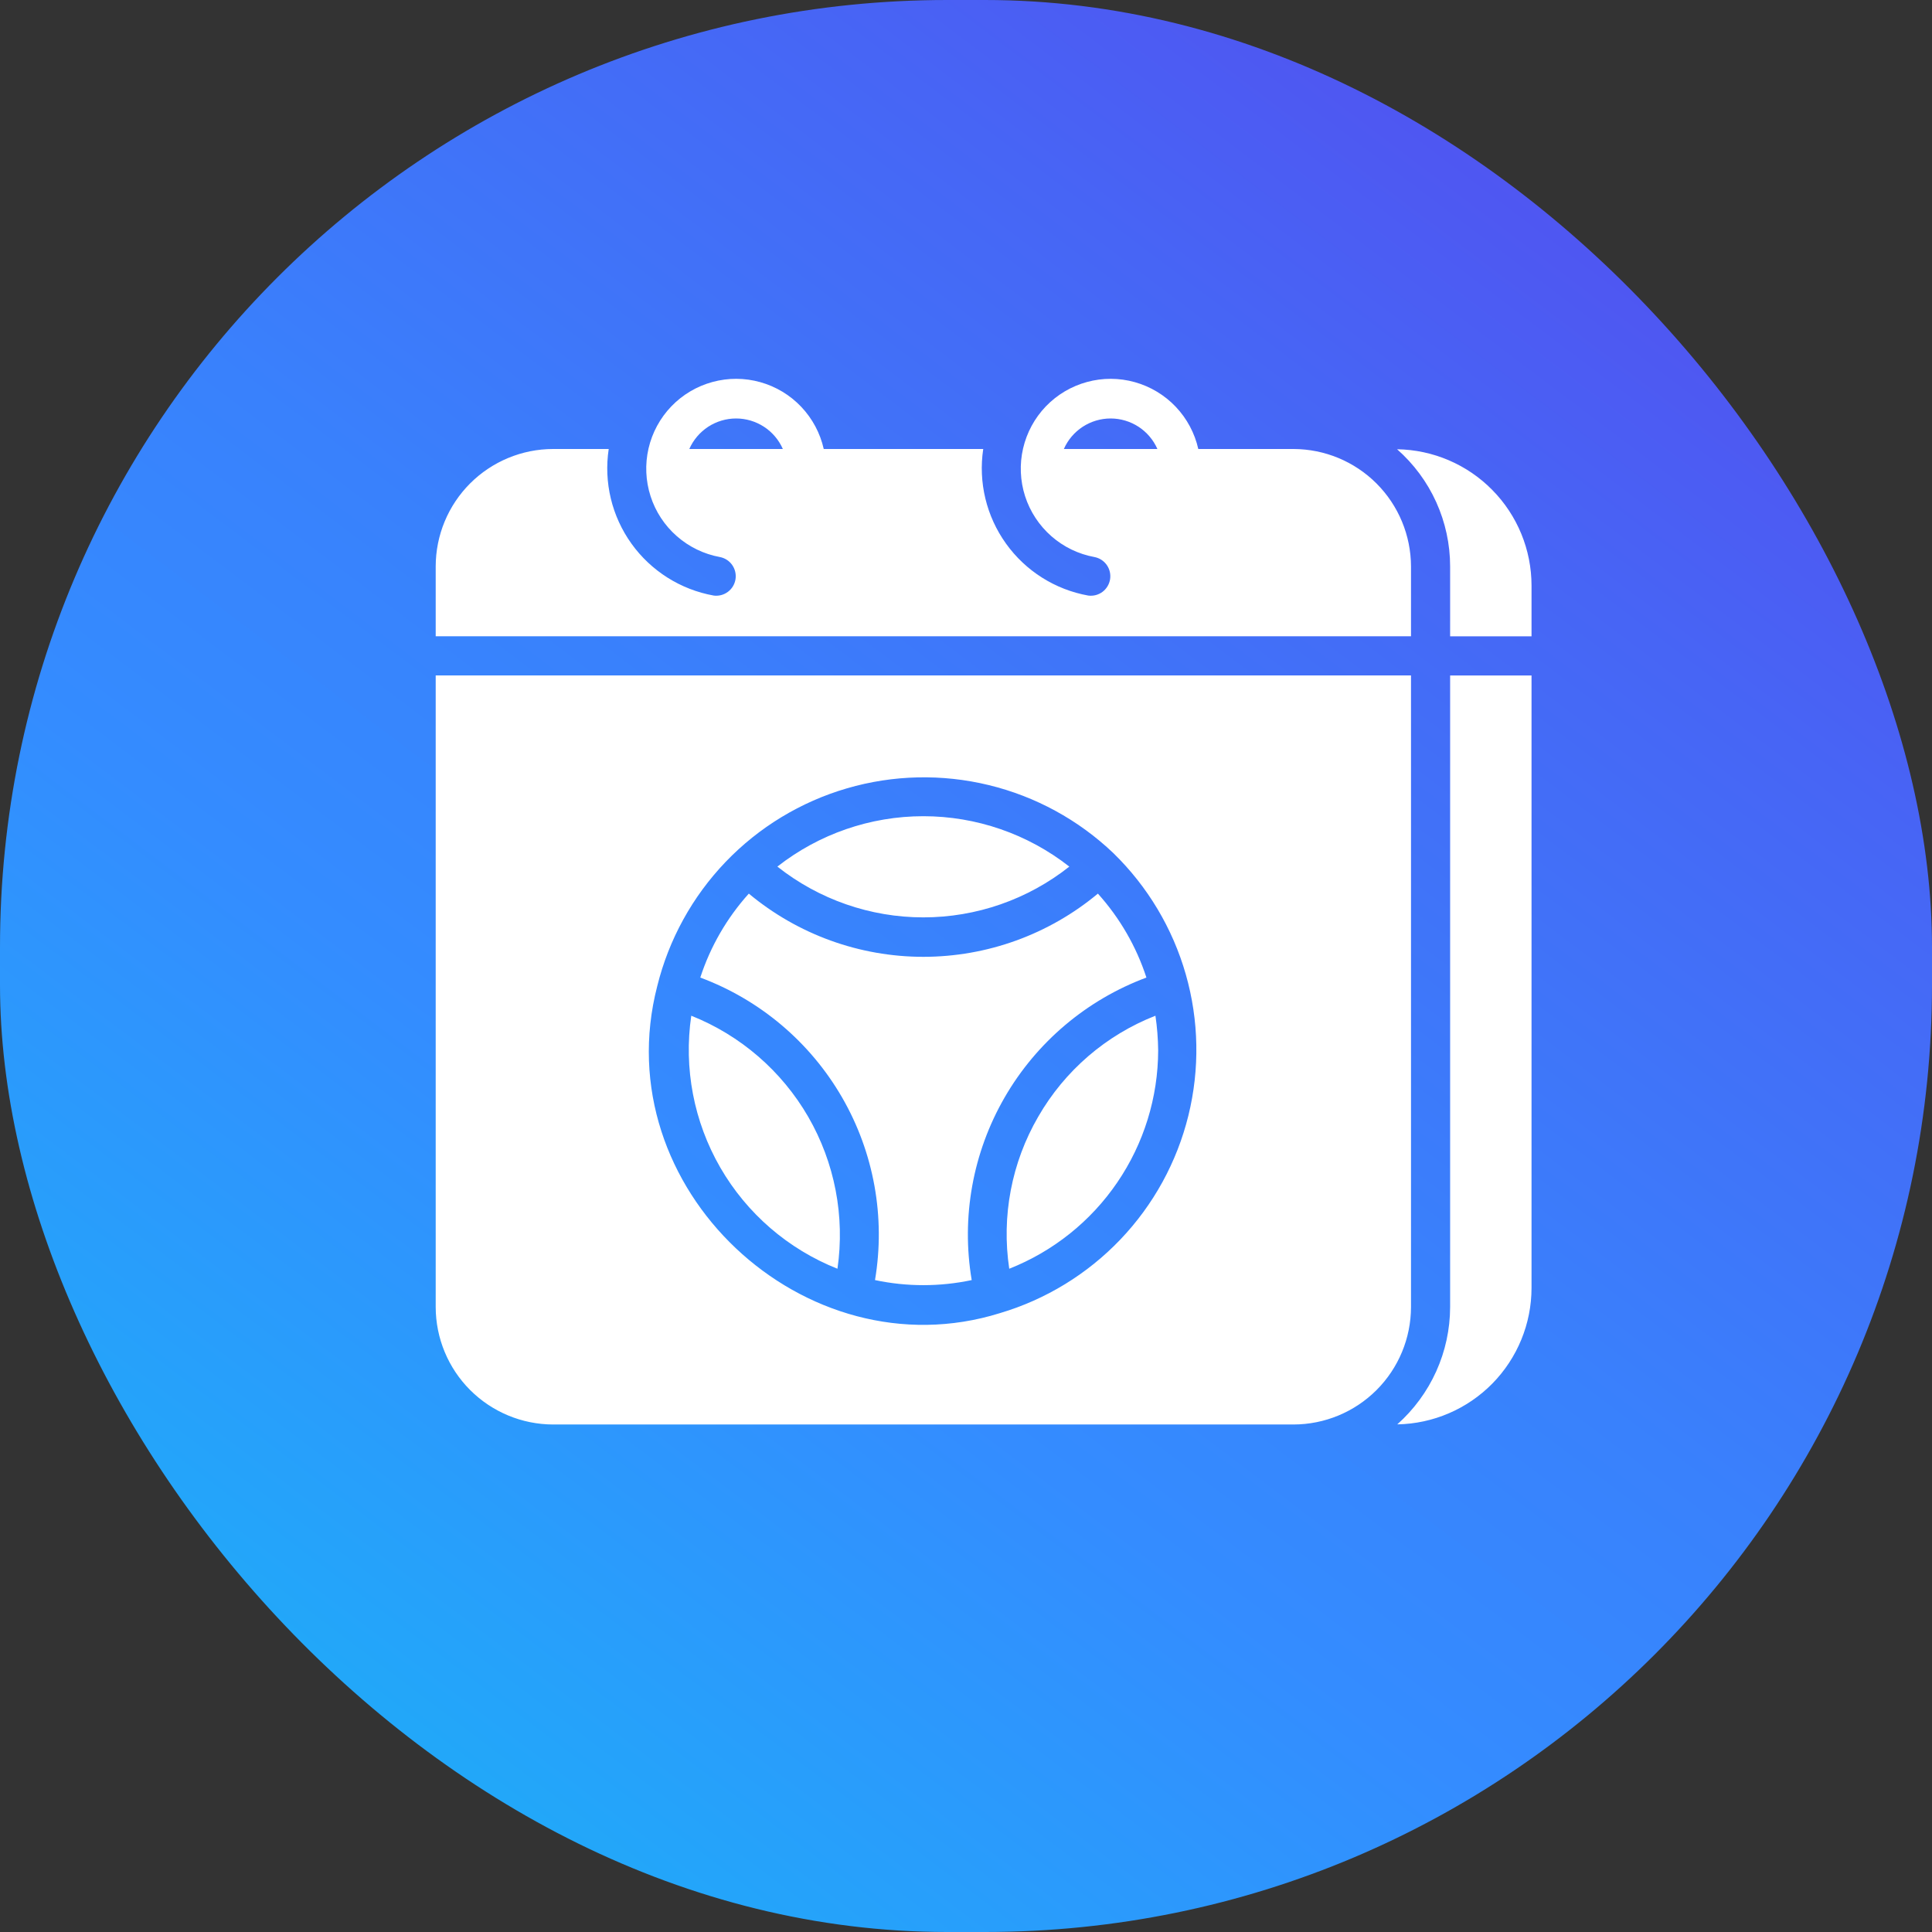 <svg width="60" height="60" viewBox="0 0 60 60" fill="none" xmlns="http://www.w3.org/2000/svg">
<rect x="0" y="0" width="60" height="60" fill="#333333" stroke="none"/>
<rect width="60" height="60" rx="29.412" fill="url(#paint0_linear_8012_55)"/>
<path d="M26.008 39.402C24.477 38.794 23.195 37.688 22.371 36.262C21.547 34.836 21.229 33.173 21.468 31.544C22.997 32.153 24.277 33.26 25.101 34.685C25.924 36.111 26.244 37.772 26.008 39.402ZM33.209 26.913C31.915 25.899 30.319 25.348 28.675 25.348C27.032 25.348 25.436 25.899 24.142 26.913C25.433 27.934 27.03 28.49 28.675 28.49C30.321 28.49 31.919 27.934 33.209 26.913ZM35.603 30.359C35.289 29.394 34.775 28.506 34.096 27.752C32.575 29.02 30.656 29.715 28.675 29.715C26.695 29.715 24.776 29.02 23.255 27.752C22.576 28.506 22.062 29.394 21.748 30.359C23.603 31.05 25.16 32.366 26.151 34.081C27.141 35.795 27.503 37.801 27.174 39.754C28.164 39.964 29.187 39.964 30.177 39.754C29.848 37.801 30.21 35.795 31.2 34.081C32.191 32.366 33.748 31.05 35.603 30.359ZM32.243 34.68C31.415 36.106 31.098 37.771 31.343 39.402C32.705 38.864 33.874 37.931 34.698 36.721C35.523 35.512 35.965 34.083 35.968 32.62C35.964 32.259 35.936 31.9 35.883 31.544C34.349 32.145 33.065 33.251 32.243 34.68ZM43.82 40.593C43.818 41.559 43.433 42.486 42.75 43.169C42.066 43.852 41.14 44.237 40.173 44.239H17.177C16.211 44.237 15.285 43.852 14.601 43.169C13.918 42.486 13.533 41.559 13.531 40.593V20.976H43.82V40.593ZM34.576 26.494C33.495 25.463 32.161 24.735 30.709 24.382C29.257 24.029 27.738 24.063 26.304 24.482C24.87 24.9 23.57 25.688 22.536 26.766C21.502 27.845 20.769 29.176 20.411 30.626C18.79 36.902 24.994 42.67 31.052 40.781C32.478 40.358 33.768 39.569 34.795 38.493C35.822 37.417 36.55 36.091 36.906 34.647C37.262 33.203 37.235 31.691 36.826 30.26C36.417 28.83 35.642 27.532 34.576 26.494ZM43.388 13.952C43.905 14.407 44.32 14.967 44.604 15.595C44.888 16.223 45.035 16.904 45.035 17.592V19.762H47.563V18.188C47.563 17.075 47.125 16.007 46.343 15.215C45.562 14.422 44.501 13.969 43.388 13.952ZM45.035 40.594C45.033 41.282 44.886 41.962 44.603 42.59C44.32 43.217 43.908 43.777 43.394 44.235C44.506 44.216 45.565 43.761 46.345 42.969C47.124 42.177 47.562 41.11 47.563 39.999V20.977H45.035V40.594ZM43.82 19.76H13.531V17.591C13.532 16.624 13.916 15.697 14.6 15.013C15.284 14.33 16.211 13.945 17.177 13.944H18.904C18.747 14.979 19.001 16.033 19.61 16.883C20.22 17.733 21.137 18.312 22.167 18.496C22.323 18.516 22.481 18.474 22.607 18.379C22.733 18.285 22.817 18.145 22.842 17.989C22.866 17.833 22.829 17.674 22.738 17.545C22.648 17.417 22.51 17.328 22.355 17.299C21.86 17.208 21.398 16.984 21.019 16.651C20.64 16.319 20.358 15.89 20.204 15.41C20.049 14.93 20.028 14.417 20.141 13.926C20.255 13.435 20.499 12.984 20.849 12.62C21.198 12.257 21.64 11.995 22.126 11.863C22.613 11.73 23.126 11.732 23.611 11.868C24.097 12.004 24.536 12.268 24.883 12.634C25.23 13 25.472 13.453 25.582 13.944H30.535C30.379 14.979 30.633 16.033 31.243 16.883C31.852 17.733 32.769 18.312 33.798 18.496C33.955 18.516 34.113 18.475 34.24 18.38C34.366 18.285 34.45 18.145 34.475 17.989C34.499 17.833 34.462 17.674 34.371 17.545C34.28 17.416 34.142 17.328 33.987 17.299C33.491 17.208 33.029 16.984 32.65 16.651C32.272 16.319 31.99 15.89 31.835 15.41C31.681 14.93 31.659 14.417 31.773 13.926C31.887 13.435 32.131 12.984 32.48 12.62C32.83 12.257 33.271 11.995 33.758 11.863C34.244 11.73 34.757 11.732 35.243 11.868C35.728 12.004 36.168 12.268 36.515 12.634C36.862 13 37.104 13.453 37.214 13.944H40.173C41.14 13.947 42.066 14.332 42.749 15.015C43.432 15.699 43.817 16.625 43.82 17.591V19.76ZM24.312 13.944C24.188 13.662 23.985 13.423 23.727 13.254C23.469 13.086 23.168 12.996 22.86 12.996C22.552 12.996 22.25 13.086 21.992 13.254C21.735 13.423 21.531 13.662 21.407 13.944H24.312ZM35.944 13.944C35.82 13.662 35.617 13.423 35.359 13.254C35.101 13.086 34.799 12.996 34.491 12.996C34.183 12.996 33.882 13.086 33.624 13.254C33.366 13.423 33.163 13.662 33.039 13.944H35.944Z" fill="white"/>
<defs>
<linearGradient id="paint0_linear_8012_55" x1="-11.476" y1="78.775" x2="59.467" y2="-15.123" gradientUnits="userSpaceOnUse">
<stop stop-color="#00DAEE"/>
<stop offset="0.45" stop-color="#348CFF"/>
<stop offset="0.55" stop-color="#3981FC"/>
<stop offset="0.72" stop-color="#4765F5"/>
<stop offset="0.95" stop-color="#5F38EA"/>
<stop offset="1" stop-color="#652DE8"/>
</linearGradient>
</defs>
</svg>
